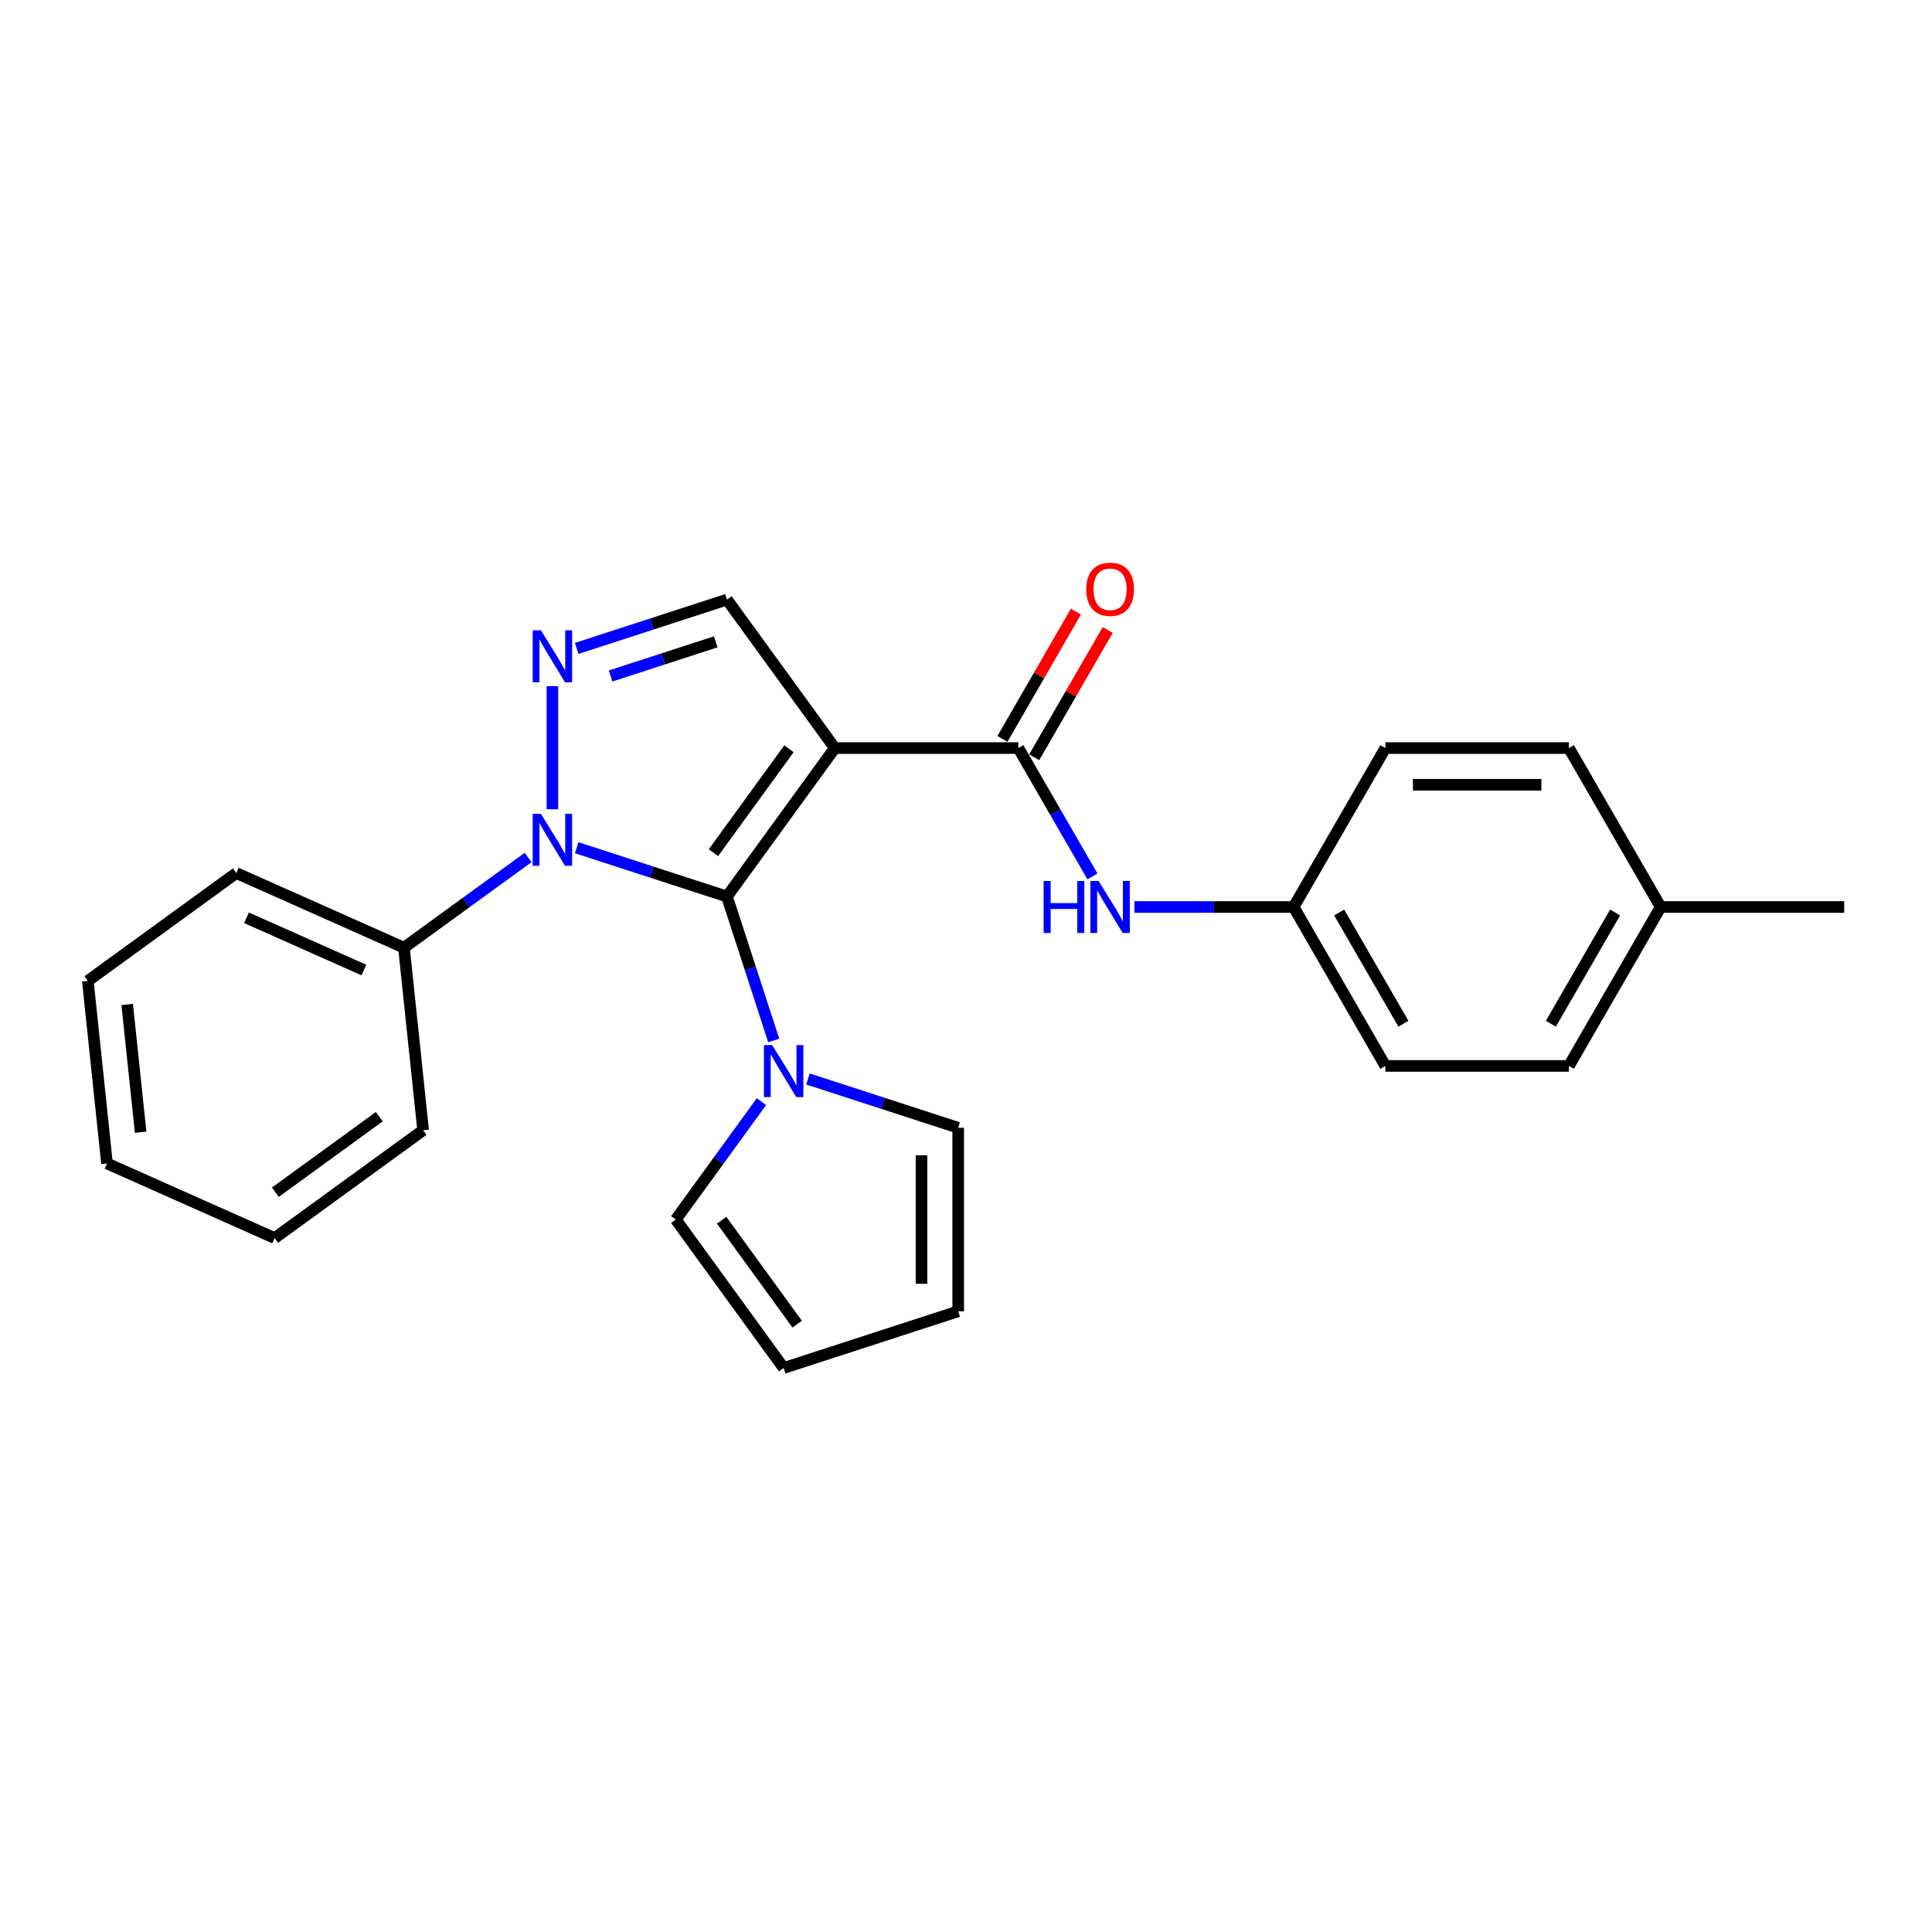 <?xml version='1.0' encoding='iso-8859-1'?>
<svg version='1.1' baseProfile='full'
              xmlns='http://www.w3.org/2000/svg'
                      xmlns:rdkit='http://www.rdkit.org/xml'
                      xmlns:xlink='http://www.w3.org/1999/xlink'
                  xml:space='preserve'
width='1000px' height='1000px' viewBox='0 0 1000 1000'>
<!-- END OF HEADER -->
<rect style='opacity:1.0;fill:#FFFFFF;stroke:none' width='1000' height='1000' x='0' y='0'> </rect>
<path class='bond-0' d='M 376.269,464.046 L 432.102,387.198' style='fill:none;fill-rule:evenodd;stroke:#000000;stroke-width:6px;stroke-linecap:butt;stroke-linejoin:miter;stroke-opacity:1' />
<path class='bond-0' d='M 369.274,441.352 L 408.358,387.559' style='fill:none;fill-rule:evenodd;stroke:#000000;stroke-width:6px;stroke-linecap:butt;stroke-linejoin:miter;stroke-opacity:1' />
<path class='bond-1' d='M 376.269,464.046 L 337.387,451.413' style='fill:none;fill-rule:evenodd;stroke:#000000;stroke-width:6px;stroke-linecap:butt;stroke-linejoin:miter;stroke-opacity:1' />
<path class='bond-1' d='M 337.387,451.413 L 298.505,438.779' style='fill:none;fill-rule:evenodd;stroke:#0000FF;stroke-width:6px;stroke-linecap:butt;stroke-linejoin:miter;stroke-opacity:1' />
<path class='bond-4' d='M 376.269,464.046 L 388.375,501.304' style='fill:none;fill-rule:evenodd;stroke:#000000;stroke-width:6px;stroke-linecap:butt;stroke-linejoin:miter;stroke-opacity:1' />
<path class='bond-4' d='M 388.375,501.304 L 400.48,538.562' style='fill:none;fill-rule:evenodd;stroke:#0000FF;stroke-width:6px;stroke-linecap:butt;stroke-linejoin:miter;stroke-opacity:1' />
<path class='bond-3' d='M 432.102,387.198 L 527.092,387.198' style='fill:none;fill-rule:evenodd;stroke:#000000;stroke-width:6px;stroke-linecap:butt;stroke-linejoin:miter;stroke-opacity:1' />
<path class='bond-5' d='M 432.102,387.198 L 376.269,310.35' style='fill:none;fill-rule:evenodd;stroke:#000000;stroke-width:6px;stroke-linecap:butt;stroke-linejoin:miter;stroke-opacity:1' />
<path class='bond-2' d='M 285.928,418.868 L 285.928,355.133' style='fill:none;fill-rule:evenodd;stroke:#0000FF;stroke-width:6px;stroke-linecap:butt;stroke-linejoin:miter;stroke-opacity:1' />
<path class='bond-7' d='M 273.352,443.83 L 241.216,467.179' style='fill:none;fill-rule:evenodd;stroke:#0000FF;stroke-width:6px;stroke-linecap:butt;stroke-linejoin:miter;stroke-opacity:1' />
<path class='bond-7' d='M 241.216,467.179 L 209.08,490.527' style='fill:none;fill-rule:evenodd;stroke:#000000;stroke-width:6px;stroke-linecap:butt;stroke-linejoin:miter;stroke-opacity:1' />
<path class='bond-25' d='M 298.505,335.617 L 337.387,322.983' style='fill:none;fill-rule:evenodd;stroke:#0000FF;stroke-width:6px;stroke-linecap:butt;stroke-linejoin:miter;stroke-opacity:1' />
<path class='bond-25' d='M 337.387,322.983 L 376.269,310.35' style='fill:none;fill-rule:evenodd;stroke:#000000;stroke-width:6px;stroke-linecap:butt;stroke-linejoin:miter;stroke-opacity:1' />
<path class='bond-25' d='M 316.04,349.895 L 343.258,341.052' style='fill:none;fill-rule:evenodd;stroke:#0000FF;stroke-width:6px;stroke-linecap:butt;stroke-linejoin:miter;stroke-opacity:1' />
<path class='bond-25' d='M 343.258,341.052 L 370.475,332.208' style='fill:none;fill-rule:evenodd;stroke:#000000;stroke-width:6px;stroke-linecap:butt;stroke-linejoin:miter;stroke-opacity:1' />
<path class='bond-6' d='M 527.092,387.198 L 546.271,420.417' style='fill:none;fill-rule:evenodd;stroke:#000000;stroke-width:6px;stroke-linecap:butt;stroke-linejoin:miter;stroke-opacity:1' />
<path class='bond-6' d='M 546.271,420.417 L 565.45,453.636' style='fill:none;fill-rule:evenodd;stroke:#0000FF;stroke-width:6px;stroke-linecap:butt;stroke-linejoin:miter;stroke-opacity:1' />
<path class='bond-10' d='M 535.318,391.948 L 554.333,359.014' style='fill:none;fill-rule:evenodd;stroke:#000000;stroke-width:6px;stroke-linecap:butt;stroke-linejoin:miter;stroke-opacity:1' />
<path class='bond-10' d='M 554.333,359.014 L 573.347,326.079' style='fill:none;fill-rule:evenodd;stroke:#FF0000;stroke-width:6px;stroke-linecap:butt;stroke-linejoin:miter;stroke-opacity:1' />
<path class='bond-10' d='M 518.866,382.449 L 537.88,349.515' style='fill:none;fill-rule:evenodd;stroke:#000000;stroke-width:6px;stroke-linecap:butt;stroke-linejoin:miter;stroke-opacity:1' />
<path class='bond-10' d='M 537.88,349.515 L 556.895,316.58' style='fill:none;fill-rule:evenodd;stroke:#FF0000;stroke-width:6px;stroke-linecap:butt;stroke-linejoin:miter;stroke-opacity:1' />
<path class='bond-8' d='M 418.199,558.473 L 457.081,571.107' style='fill:none;fill-rule:evenodd;stroke:#0000FF;stroke-width:6px;stroke-linecap:butt;stroke-linejoin:miter;stroke-opacity:1' />
<path class='bond-8' d='M 457.081,571.107 L 495.963,583.74' style='fill:none;fill-rule:evenodd;stroke:#000000;stroke-width:6px;stroke-linecap:butt;stroke-linejoin:miter;stroke-opacity:1' />
<path class='bond-9' d='M 394.125,570.212 L 371.957,600.724' style='fill:none;fill-rule:evenodd;stroke:#0000FF;stroke-width:6px;stroke-linecap:butt;stroke-linejoin:miter;stroke-opacity:1' />
<path class='bond-9' d='M 371.957,600.724 L 349.789,631.235' style='fill:none;fill-rule:evenodd;stroke:#000000;stroke-width:6px;stroke-linecap:butt;stroke-linejoin:miter;stroke-opacity:1' />
<path class='bond-13' d='M 587.164,469.462 L 628.37,469.462' style='fill:none;fill-rule:evenodd;stroke:#0000FF;stroke-width:6px;stroke-linecap:butt;stroke-linejoin:miter;stroke-opacity:1' />
<path class='bond-13' d='M 628.37,469.462 L 669.577,469.462' style='fill:none;fill-rule:evenodd;stroke:#000000;stroke-width:6px;stroke-linecap:butt;stroke-linejoin:miter;stroke-opacity:1' />
<path class='bond-19' d='M 209.08,490.527 L 122.303,451.891' style='fill:none;fill-rule:evenodd;stroke:#000000;stroke-width:6px;stroke-linecap:butt;stroke-linejoin:miter;stroke-opacity:1' />
<path class='bond-19' d='M 188.336,502.087 L 127.592,475.042' style='fill:none;fill-rule:evenodd;stroke:#000000;stroke-width:6px;stroke-linecap:butt;stroke-linejoin:miter;stroke-opacity:1' />
<path class='bond-20' d='M 209.08,490.527 L 219.009,584.996' style='fill:none;fill-rule:evenodd;stroke:#000000;stroke-width:6px;stroke-linecap:butt;stroke-linejoin:miter;stroke-opacity:1' />
<path class='bond-12' d='M 495.963,583.74 L 495.963,678.73' style='fill:none;fill-rule:evenodd;stroke:#000000;stroke-width:6px;stroke-linecap:butt;stroke-linejoin:miter;stroke-opacity:1' />
<path class='bond-12' d='M 476.965,597.989 L 476.965,664.482' style='fill:none;fill-rule:evenodd;stroke:#000000;stroke-width:6px;stroke-linecap:butt;stroke-linejoin:miter;stroke-opacity:1' />
<path class='bond-11' d='M 349.789,631.235 L 405.622,708.083' style='fill:none;fill-rule:evenodd;stroke:#000000;stroke-width:6px;stroke-linecap:butt;stroke-linejoin:miter;stroke-opacity:1' />
<path class='bond-11' d='M 373.533,631.596 L 412.617,685.389' style='fill:none;fill-rule:evenodd;stroke:#000000;stroke-width:6px;stroke-linecap:butt;stroke-linejoin:miter;stroke-opacity:1' />
<path class='bond-26' d='M 405.622,708.083 L 495.963,678.73' style='fill:none;fill-rule:evenodd;stroke:#000000;stroke-width:6px;stroke-linecap:butt;stroke-linejoin:miter;stroke-opacity:1' />
<path class='bond-15' d='M 669.577,469.462 L 717.071,387.198' style='fill:none;fill-rule:evenodd;stroke:#000000;stroke-width:6px;stroke-linecap:butt;stroke-linejoin:miter;stroke-opacity:1' />
<path class='bond-16' d='M 669.577,469.462 L 717.071,551.725' style='fill:none;fill-rule:evenodd;stroke:#000000;stroke-width:6px;stroke-linecap:butt;stroke-linejoin:miter;stroke-opacity:1' />
<path class='bond-16' d='M 693.153,472.302 L 726.4,529.887' style='fill:none;fill-rule:evenodd;stroke:#000000;stroke-width:6px;stroke-linecap:butt;stroke-linejoin:miter;stroke-opacity:1' />
<path class='bond-14' d='M 859.556,469.462 L 812.061,551.725' style='fill:none;fill-rule:evenodd;stroke:#000000;stroke-width:6px;stroke-linecap:butt;stroke-linejoin:miter;stroke-opacity:1' />
<path class='bond-14' d='M 835.979,472.302 L 802.733,529.887' style='fill:none;fill-rule:evenodd;stroke:#000000;stroke-width:6px;stroke-linecap:butt;stroke-linejoin:miter;stroke-opacity:1' />
<path class='bond-21' d='M 859.556,469.462 L 954.545,469.462' style='fill:none;fill-rule:evenodd;stroke:#000000;stroke-width:6px;stroke-linecap:butt;stroke-linejoin:miter;stroke-opacity:1' />
<path class='bond-28' d='M 859.556,469.462 L 812.061,387.198' style='fill:none;fill-rule:evenodd;stroke:#000000;stroke-width:6px;stroke-linecap:butt;stroke-linejoin:miter;stroke-opacity:1' />
<path class='bond-18' d='M 717.071,387.198 L 812.061,387.198' style='fill:none;fill-rule:evenodd;stroke:#000000;stroke-width:6px;stroke-linecap:butt;stroke-linejoin:miter;stroke-opacity:1' />
<path class='bond-18' d='M 731.32,406.196 L 797.813,406.196' style='fill:none;fill-rule:evenodd;stroke:#000000;stroke-width:6px;stroke-linecap:butt;stroke-linejoin:miter;stroke-opacity:1' />
<path class='bond-17' d='M 717.071,551.725 L 812.061,551.725' style='fill:none;fill-rule:evenodd;stroke:#000000;stroke-width:6px;stroke-linecap:butt;stroke-linejoin:miter;stroke-opacity:1' />
<path class='bond-22' d='M 122.303,451.891 L 45.455,507.724' style='fill:none;fill-rule:evenodd;stroke:#000000;stroke-width:6px;stroke-linecap:butt;stroke-linejoin:miter;stroke-opacity:1' />
<path class='bond-23' d='M 219.009,584.996 L 142.161,640.829' style='fill:none;fill-rule:evenodd;stroke:#000000;stroke-width:6px;stroke-linecap:butt;stroke-linejoin:miter;stroke-opacity:1' />
<path class='bond-23' d='M 196.315,578.001 L 142.522,617.085' style='fill:none;fill-rule:evenodd;stroke:#000000;stroke-width:6px;stroke-linecap:butt;stroke-linejoin:miter;stroke-opacity:1' />
<path class='bond-27' d='M 45.455,507.724 L 55.384,602.194' style='fill:none;fill-rule:evenodd;stroke:#000000;stroke-width:6px;stroke-linecap:butt;stroke-linejoin:miter;stroke-opacity:1' />
<path class='bond-27' d='M 65.838,519.909 L 72.788,586.037' style='fill:none;fill-rule:evenodd;stroke:#000000;stroke-width:6px;stroke-linecap:butt;stroke-linejoin:miter;stroke-opacity:1' />
<path class='bond-24' d='M 142.161,640.829 L 55.384,602.194' style='fill:none;fill-rule:evenodd;stroke:#000000;stroke-width:6px;stroke-linecap:butt;stroke-linejoin:miter;stroke-opacity:1' />
<path  class='atom-2' d='M 279.982 421.242
L 288.797 435.491
Q 289.671 436.897, 291.077 439.443
Q 292.483 441.988, 292.559 442.14
L 292.559 421.242
L 296.13 421.242
L 296.13 448.144
L 292.445 448.144
L 282.984 432.565
Q 281.882 430.741, 280.704 428.652
Q 279.564 426.562, 279.222 425.916
L 279.222 448.144
L 275.726 448.144
L 275.726 421.242
L 279.982 421.242
' fill='#0000FF'/>
<path  class='atom-3' d='M 279.982 326.253
L 288.797 340.501
Q 289.671 341.907, 291.077 344.453
Q 292.483 346.999, 292.559 347.151
L 292.559 326.253
L 296.13 326.253
L 296.13 353.154
L 292.445 353.154
L 282.984 337.576
Q 281.882 335.752, 280.704 333.662
Q 279.564 331.572, 279.222 330.926
L 279.222 353.154
L 275.726 353.154
L 275.726 326.253
L 279.982 326.253
' fill='#0000FF'/>
<path  class='atom-5' d='M 399.676 540.936
L 408.491 555.185
Q 409.365 556.591, 410.771 559.136
Q 412.177 561.682, 412.253 561.834
L 412.253 540.936
L 415.824 540.936
L 415.824 567.837
L 412.139 567.837
L 402.678 552.259
Q 401.576 550.435, 400.398 548.346
Q 399.258 546.256, 398.916 545.61
L 398.916 567.837
L 395.42 567.837
L 395.42 540.936
L 399.676 540.936
' fill='#0000FF'/>
<path  class='atom-7' d='M 540.182 456.011
L 543.829 456.011
L 543.829 467.448
L 557.584 467.448
L 557.584 456.011
L 561.231 456.011
L 561.231 482.912
L 557.584 482.912
L 557.584 470.488
L 543.829 470.488
L 543.829 482.912
L 540.182 482.912
L 540.182 456.011
' fill='#0000FF'/>
<path  class='atom-7' d='M 568.641 456.011
L 577.456 470.26
Q 578.329 471.665, 579.735 474.211
Q 581.141 476.757, 581.217 476.909
L 581.217 456.011
L 584.789 456.011
L 584.789 482.912
L 581.103 482.912
L 571.642 467.334
Q 570.54 465.51, 569.362 463.42
Q 568.223 461.331, 567.881 460.685
L 567.881 482.912
L 564.385 482.912
L 564.385 456.011
L 568.641 456.011
' fill='#0000FF'/>
<path  class='atom-11' d='M 562.238 305.011
Q 562.238 298.551, 565.43 294.942
Q 568.622 291.332, 574.587 291.332
Q 580.552 291.332, 583.744 294.942
Q 586.936 298.551, 586.936 305.011
Q 586.936 311.546, 583.706 315.27
Q 580.476 318.955, 574.587 318.955
Q 568.66 318.955, 565.43 315.27
Q 562.238 311.584, 562.238 305.011
M 574.587 315.916
Q 578.69 315.916, 580.894 313.18
Q 583.136 310.406, 583.136 305.011
Q 583.136 299.729, 580.894 297.07
Q 578.69 294.372, 574.587 294.372
Q 570.483 294.372, 568.242 297.032
Q 566.038 299.691, 566.038 305.011
Q 566.038 310.444, 568.242 313.18
Q 570.483 315.916, 574.587 315.916
' fill='#FF0000'/>
</svg>
